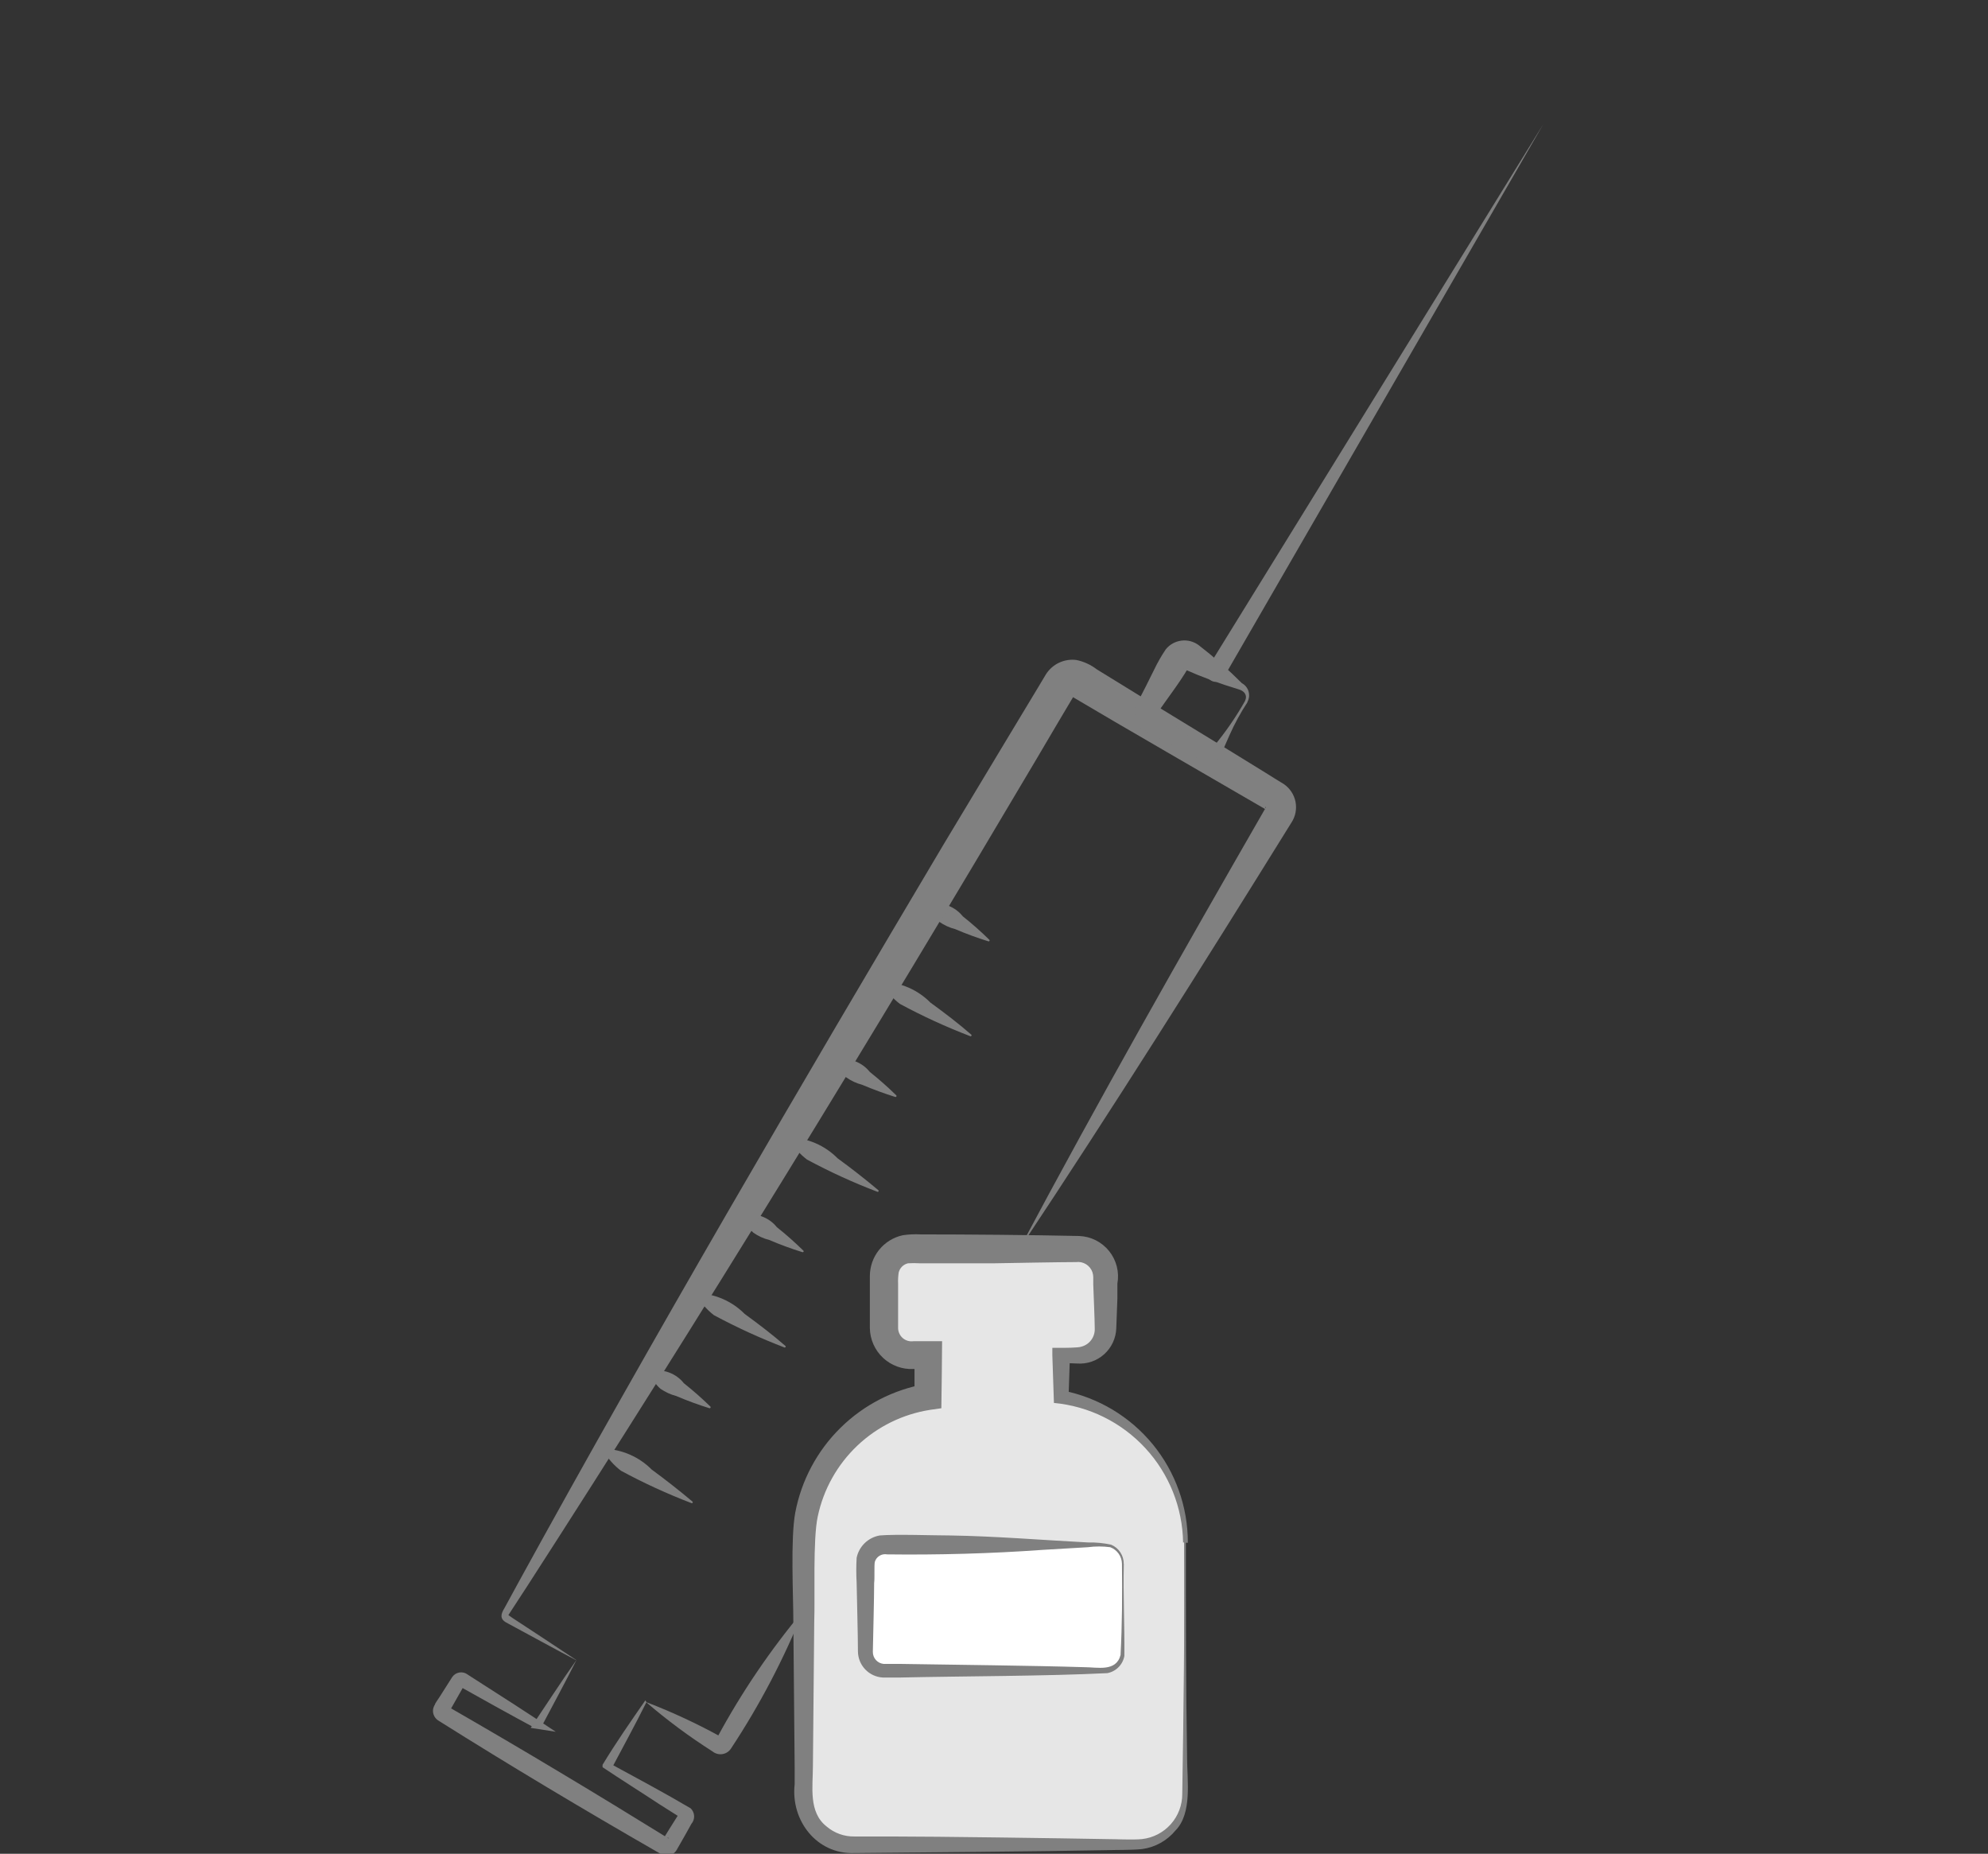 <svg width="192" height="179" viewBox="0 0 192 179" fill="none" xmlns="http://www.w3.org/2000/svg">
<rect x="0" y="0" width="192" height="179" fill="#333333" stroke="none"/>
<g clip-path="url(#clip0_6480_219168)">
<path d="M93.712 100.056C91.379 99.162 89.106 98.119 86.907 96.933C86.211 96.4 85.629 95.733 85.197 94.971C85.19 94.954 85.187 94.936 85.188 94.918C85.189 94.901 85.194 94.883 85.202 94.868C85.211 94.852 85.223 94.838 85.238 94.828C85.252 94.818 85.269 94.811 85.287 94.809C87.015 94.867 88.654 95.585 89.868 96.816C91.219 97.797 92.569 98.823 93.802 99.903C93.883 99.957 93.802 100.092 93.712 100.056V100.056Z" fill="#808080"/>
<path d="M95.454 90.893C94.367 90.555 93.297 90.162 92.25 89.714C91.702 89.575 91.183 89.337 90.72 89.012C90.242 88.596 89.888 88.058 89.694 87.455C89.688 87.438 89.686 87.421 89.688 87.404C89.69 87.386 89.695 87.37 89.703 87.354C89.712 87.339 89.723 87.326 89.737 87.315C89.751 87.305 89.767 87.297 89.784 87.293C90.376 87.18 90.987 87.231 91.552 87.44C92.116 87.65 92.613 88.01 92.988 88.481C93.88 89.188 94.733 89.942 95.544 90.74C95.561 90.754 95.572 90.773 95.575 90.794C95.579 90.815 95.575 90.837 95.564 90.855C95.553 90.873 95.536 90.887 95.516 90.894C95.496 90.901 95.474 90.901 95.454 90.893V90.893Z" fill="#808080"/>
<path d="M84.741 115.078C82.407 114.189 80.134 113.149 77.936 111.964C77.235 111.431 76.65 110.76 76.217 109.993C76.209 109.976 76.206 109.958 76.207 109.94C76.209 109.922 76.215 109.904 76.224 109.889C76.234 109.874 76.248 109.861 76.264 109.853C76.28 109.844 76.298 109.84 76.316 109.84C78.044 109.898 79.683 110.616 80.897 111.847C82.241 112.825 83.552 113.851 84.831 114.925C84.903 114.988 84.831 115.123 84.741 115.078V115.078Z" fill="#808080"/>
<path d="M86.471 105.925C85.382 105.583 84.311 105.187 83.267 104.746C82.718 104.604 82.199 104.363 81.737 104.035C81.258 103.62 80.903 103.081 80.71 102.478C80.707 102.461 80.706 102.444 80.709 102.427C80.712 102.41 80.718 102.394 80.727 102.38C80.737 102.366 80.749 102.353 80.763 102.344C80.777 102.334 80.793 102.328 80.809 102.325C81.399 102.212 82.008 102.262 82.571 102.469C83.135 102.677 83.63 103.035 84.005 103.504C84.897 104.216 85.754 104.973 86.57 105.772C86.581 105.788 86.587 105.807 86.587 105.827C86.587 105.846 86.582 105.865 86.571 105.881C86.561 105.898 86.545 105.911 86.528 105.918C86.51 105.926 86.49 105.928 86.471 105.925V105.925Z" fill="#808080"/>
<path d="M75.759 130.11C73.428 129.215 71.155 128.175 68.954 126.995C68.258 126.459 67.677 125.789 67.244 125.024C67.237 125.008 67.234 124.991 67.234 124.973C67.235 124.956 67.24 124.939 67.249 124.924C67.258 124.909 67.27 124.896 67.285 124.887C67.3 124.878 67.317 124.872 67.334 124.871C69.061 124.926 70.701 125.642 71.916 126.869C73.266 127.85 74.616 128.885 75.849 129.957C75.93 130.02 75.849 130.155 75.759 130.11V130.11Z" fill="#808080"/>
<path d="M77.497 120.909C76.409 120.571 75.34 120.177 74.293 119.73C73.743 119.594 73.224 119.356 72.763 119.028C72.285 118.612 71.93 118.073 71.737 117.471C71.729 117.455 71.726 117.437 71.727 117.42C71.728 117.403 71.733 117.386 71.742 117.371C71.75 117.355 71.763 117.343 71.778 117.334C71.792 117.324 71.809 117.319 71.827 117.318C72.417 117.204 73.028 117.253 73.593 117.461C74.157 117.669 74.655 118.027 75.031 118.497C75.931 119.208 76.768 119.964 77.587 120.756C77.603 120.77 77.614 120.789 77.618 120.81C77.621 120.831 77.618 120.852 77.607 120.87C77.596 120.889 77.579 120.903 77.559 120.91C77.539 120.917 77.517 120.916 77.497 120.909V120.909Z" fill="#808080"/>
<path d="M66.787 145.142C64.453 144.25 62.18 143.206 59.982 142.019C59.281 141.489 58.696 140.821 58.263 140.057C58.256 140.039 58.253 140.021 58.254 140.002C58.256 139.984 58.261 139.966 58.271 139.95C58.281 139.934 58.294 139.921 58.31 139.911C58.326 139.902 58.344 139.896 58.362 139.895C60.089 139.957 61.727 140.675 62.944 141.902C64.285 142.883 65.599 143.918 66.877 144.989C66.893 145.003 66.904 145.022 66.908 145.043C66.911 145.064 66.907 145.085 66.897 145.104C66.886 145.122 66.869 145.136 66.849 145.143C66.829 145.15 66.807 145.15 66.787 145.142V145.142Z" fill="#808080"/>
<path d="M68.518 135.978C67.431 135.64 66.361 135.246 65.314 134.799C64.767 134.656 64.249 134.418 63.784 134.097C63.309 133.679 62.955 133.141 62.758 132.54C62.75 132.507 62.754 132.473 62.771 132.445C62.788 132.416 62.816 132.395 62.848 132.387C63.439 132.27 64.05 132.318 64.616 132.526C65.181 132.734 65.678 133.094 66.052 133.566C66.945 134.275 67.801 135.029 68.617 135.825C68.628 135.841 68.634 135.86 68.634 135.879C68.635 135.899 68.629 135.918 68.618 135.934C68.608 135.951 68.593 135.963 68.575 135.971C68.557 135.979 68.537 135.981 68.518 135.978V135.978Z" fill="#808080"/>
<path d="M55.68 160.325C54.492 159.722 50 157.256 48.893 156.671C48.254 156.311 48.362 155.852 48.731 155.258L50.135 152.683C62.988 129.281 77.471 104.52 91.161 81.487L97.209 71.433L100.243 66.401L101.008 65.123C101.315 64.633 101.756 64.24 102.279 63.993C102.803 63.746 103.386 63.654 103.96 63.728C104.673 63.877 105.344 64.185 105.922 64.628C109.874 67.085 118.298 72.171 122.187 74.592C122.529 74.817 123.636 75.492 123.987 75.708C124.577 76.109 124.985 76.726 125.121 77.426C125.258 78.125 125.112 78.851 124.716 79.444C116.138 93.269 107.47 107.031 98.46 120.586C106.129 106.185 114.14 92.072 122.25 77.977V77.895C122.221 77.924 122.205 77.963 122.205 78.004C122.205 78.044 122.221 78.083 122.25 78.112V78.112H122.169L121.854 77.931C116.957 75.078 108.352 70.128 103.465 67.221L103.303 67.13H103.429C103.514 67.141 103.601 67.127 103.679 67.09C103.757 67.054 103.823 66.996 103.87 66.924C103.447 67.617 100.639 72.378 100.144 73.224C84.248 100.083 67.822 126.959 50.9 153.187L49.298 155.645L49.1 155.951C49.046 156.041 49.1 155.951 49.1 155.951C49.1 155.951 49.307 156.104 49.496 156.23C50.279 156.734 54.752 159.686 55.626 160.271L55.68 160.325Z" fill="#808080"/>
<path d="M62.437 164.365C64.953 165.329 67.398 166.469 69.755 167.776C69.655 167.734 69.545 167.726 69.441 167.754C69.336 167.782 69.244 167.843 69.179 167.929L69.269 167.767C71.622 163.411 74.408 159.304 77.585 155.508C75.718 160.158 73.387 164.609 70.628 168.793C70.54 168.942 70.42 169.071 70.278 169.17C70.136 169.269 69.974 169.337 69.803 169.369C69.633 169.4 69.458 169.395 69.289 169.353C69.121 169.311 68.964 169.234 68.828 169.126C66.577 167.695 64.432 166.104 62.41 164.365H62.437Z" fill="#808080"/>
<path d="M120.481 67.804C119.816 68.817 119.235 69.883 118.744 70.99L118.006 72.664C117.918 72.854 117.793 73.025 117.638 73.165C117.483 73.305 117.301 73.412 117.103 73.479C116.905 73.546 116.695 73.573 116.487 73.557C116.278 73.54 116.075 73.482 115.89 73.384L115.683 73.276L112.452 71.611L110.85 70.711C110.379 70.502 109.994 70.136 109.761 69.676C109.633 69.39 109.574 69.079 109.588 68.766C109.602 68.454 109.689 68.149 109.842 67.876C110.4 66.805 110.949 65.725 111.48 64.636C111.803 63.961 112.176 63.311 112.596 62.691C112.975 62.226 113.521 61.926 114.117 61.856C114.713 61.785 115.314 61.949 115.791 62.313C117.251 63.441 118.637 64.662 119.941 65.968C120.25 66.135 120.481 66.419 120.582 66.756C120.684 67.094 120.647 67.457 120.481 67.768V67.804ZM120.247 67.669C120.499 67.12 120.175 66.706 119.599 66.553C117.832 66.023 116.101 65.383 114.414 64.636L114.216 64.537C114.285 64.587 114.369 64.614 114.455 64.614C114.54 64.614 114.624 64.587 114.693 64.537C114.693 64.537 114.855 64.33 114.765 64.483C113.865 66.031 112.704 67.471 111.696 68.983C111.705 68.97 111.71 68.954 111.71 68.938C111.71 68.922 111.705 68.906 111.696 68.893C111.696 68.893 111.534 68.812 111.903 69.055C112.866 69.685 115.431 71.44 116.403 72.106C116.493 72.106 116.673 72.349 116.799 72.331C116.873 72.337 116.948 72.322 117.013 72.287C117.079 72.251 117.132 72.198 117.169 72.133C118.34 70.732 119.38 69.225 120.274 67.633L120.247 67.669Z" fill="#808080"/>
<path d="M116.696 64.394L149.045 12L118.244 65.312C118.192 65.427 118.116 65.529 118.022 65.613C117.928 65.697 117.818 65.76 117.698 65.798C117.578 65.837 117.451 65.85 117.326 65.836C117.201 65.822 117.08 65.783 116.971 65.719C116.862 65.656 116.768 65.571 116.694 65.469C116.62 65.367 116.569 65.25 116.543 65.127C116.517 65.004 116.517 64.876 116.543 64.753C116.57 64.63 116.622 64.514 116.696 64.412V64.394Z" fill="#808080"/>
<path d="M62.435 164.357C61.346 166.545 60.176 168.669 59.041 170.82L59.096 170.667L58.907 170.28C61.499 171.693 64.154 173.106 66.701 174.609C66.904 174.803 67.025 175.067 67.039 175.347C67.052 175.627 66.957 175.901 66.773 176.112C66.521 176.563 65.873 177.742 65.612 178.174L65.414 178.516L65.369 178.606C65.238 178.84 65.026 179.02 64.773 179.11C64.52 179.201 64.243 179.198 63.992 179.101C63.83 179.038 63.533 178.84 63.371 178.759C56.431 174.771 49.15 170.424 42.372 166.158C42.185 166.05 42.034 165.891 41.937 165.699C41.839 165.508 41.8 165.291 41.823 165.077C41.848 164.905 41.91 164.739 42.003 164.591C42.003 164.483 42.462 163.871 42.525 163.745L43.668 161.945C43.748 161.826 43.852 161.724 43.972 161.646C44.093 161.568 44.229 161.516 44.371 161.494C44.513 161.471 44.658 161.477 44.797 161.513C44.937 161.549 45.067 161.614 45.18 161.702L45.513 161.918C48.214 163.637 50.995 165.428 53.677 167.22L51.256 166.842C52.732 164.654 54.154 162.44 55.675 160.289C54.586 162.467 53.416 164.592 52.282 166.752C52.282 166.752 51.967 166.14 51.985 166.149L51.733 166.887C49.348 165.609 46.584 164.069 44.388 162.836C44.471 162.87 44.562 162.874 44.648 162.848C44.733 162.821 44.807 162.767 44.856 162.692C44.487 163.358 43.83 164.492 43.443 165.185C43.38 165.266 43.272 165.545 43.38 165.185C43.387 165.102 43.373 165.018 43.34 164.942C43.307 164.865 43.256 164.797 43.191 164.744C50.239 168.786 57.592 173.205 64.532 177.499H64.622C64.516 177.439 64.392 177.422 64.274 177.452C64.157 177.482 64.055 177.557 63.992 177.661V177.661C64.451 176.923 65.162 175.77 65.639 175.032C65.599 175.111 65.586 175.2 65.602 175.286C65.619 175.373 65.663 175.451 65.729 175.509V175.509L63.722 174.24C61.922 173.052 60.023 171.864 58.195 170.64V170.406C59.474 168.291 60.896 166.248 62.327 164.186L62.435 164.357Z" fill="#808080"/>
<path d="M114.404 148.966V173.421C114.402 174.671 113.904 175.869 113.02 176.753C112.136 177.637 110.938 178.135 109.688 178.137H82.308C81.056 178.137 79.855 177.641 78.969 176.756C78.083 175.872 77.584 174.672 77.582 173.421V148.966C77.582 145.575 78.791 142.295 80.992 139.715C83.192 137.135 86.241 135.423 89.589 134.888V130.811H87.933C87.774 130.825 87.615 130.825 87.456 130.811C86.855 130.701 86.312 130.385 85.921 129.916C85.529 129.447 85.314 128.856 85.314 128.246V123.196C85.314 122.853 85.382 122.512 85.513 122.195C85.645 121.878 85.838 121.59 86.081 121.347C86.325 121.105 86.614 120.913 86.931 120.782C87.249 120.651 87.589 120.585 87.933 120.586H104.044C104.737 120.586 105.401 120.861 105.89 121.35C106.38 121.84 106.655 122.504 106.655 123.196V128.246C106.655 128.938 106.38 129.602 105.89 130.091C105.401 130.581 104.737 130.856 104.044 130.856H102.379V134.897C105.73 135.428 108.781 137.136 110.985 139.715C113.189 142.294 114.401 145.573 114.404 148.966V148.966Z" fill="#E6E6E6"/>
<path d="M114.533 148.967C114.533 155.673 114.533 163.08 114.65 169.822C114.65 171.874 115.163 175.079 113.534 176.744C112.725 177.728 111.574 178.371 110.311 178.544C109.231 178.652 107.845 178.616 106.783 178.652C100.483 178.778 88.781 178.868 82.481 178.931C78.88 179.048 76.36 175.799 76.747 172.297V170.56L76.621 156.654C76.621 154.062 76.333 148.553 76.81 146.033C77.403 142.931 78.926 140.082 81.177 137.867C83.428 135.651 86.3 134.173 89.412 133.63L88.322 134.899V130.858L89.655 132.19H88.214C87.679 132.215 87.144 132.133 86.641 131.948C86.138 131.763 85.677 131.48 85.285 131.114C84.893 130.748 84.579 130.308 84.36 129.819C84.141 129.329 84.022 128.801 84.011 128.265V125.385V123.225C84.009 122.302 84.323 121.406 84.901 120.687C85.479 119.968 86.287 119.469 87.188 119.274C87.76 119.188 88.339 119.161 88.916 119.192C93.417 119.192 99.645 119.247 104.218 119.346C104.777 119.366 105.326 119.507 105.826 119.758C106.326 120.009 106.766 120.365 107.117 120.801C107.468 121.237 107.721 121.744 107.859 122.286C107.997 122.828 108.017 123.394 107.917 123.945V125.385L107.809 128.265C107.792 128.74 107.68 129.206 107.478 129.637C107.277 130.067 106.991 130.452 106.637 130.769C106.283 131.085 105.869 131.328 105.419 131.481C104.969 131.634 104.493 131.694 104.02 131.659L102.58 131.605L103.336 130.849L103.201 134.89L102.679 134.278C106.077 134.952 109.136 136.785 111.333 139.464C113.53 142.143 114.727 145.503 114.722 148.967H114.533ZM114.263 148.967C114.215 145.574 112.915 142.319 110.612 139.826C108.309 137.334 105.166 135.781 101.788 135.466C101.788 135.295 101.653 131.2 101.635 130.876V130.147H102.418C102.76 130.147 104.119 130.147 104.416 130.039C104.801 129.944 105.142 129.719 105.381 129.403C105.62 129.087 105.744 128.698 105.73 128.301C105.73 127.401 105.613 124.89 105.586 123.999V123.288C105.579 123.145 105.555 123.003 105.514 122.865C105.408 122.54 105.191 122.262 104.902 122.08C104.613 121.897 104.269 121.822 103.93 121.866C102.481 121.866 97.566 121.956 96.036 121.983H88.835C88.455 121.96 88.073 121.96 87.692 121.983C87.473 122.034 87.273 122.145 87.114 122.304C86.955 122.463 86.844 122.664 86.792 122.883C86.742 123.234 86.724 123.59 86.738 123.945C86.738 124.845 86.738 127.329 86.738 128.247C86.742 128.43 86.784 128.61 86.862 128.775C86.939 128.94 87.051 129.087 87.19 129.206C87.328 129.325 87.49 129.413 87.665 129.465C87.84 129.517 88.024 129.532 88.205 129.507C88.907 129.507 90.294 129.507 90.987 129.507C90.987 131.065 90.933 134.413 90.915 135.979L89.844 136.132C87.203 136.542 84.749 137.745 82.808 139.583C80.868 141.421 79.532 143.805 78.98 146.42C78.493 148.616 78.728 154.314 78.638 156.618L78.511 170.524C78.511 172.513 78.061 174.98 79.835 176.366C80.586 177.007 81.547 177.35 82.535 177.329H86.009C90.618 177.329 102.418 177.5 106.873 177.581C107.773 177.581 109.393 177.671 110.293 177.581C111.366 177.461 112.356 176.949 113.074 176.143C113.792 175.337 114.186 174.295 114.182 173.215C114.308 165.295 114.425 156.789 114.353 148.913L114.263 148.967Z" fill="#808080"/>
<path d="M108.422 150.99V159.478C108.428 159.718 108.386 159.957 108.298 160.181C108.21 160.404 108.079 160.608 107.911 160.78C107.743 160.952 107.543 161.089 107.321 161.182C107.1 161.275 106.862 161.323 106.622 161.323H85.398C84.916 161.311 84.458 161.112 84.122 160.767C83.786 160.422 83.597 159.96 83.598 159.478V150.99C83.597 150.508 83.786 150.046 84.122 149.701C84.458 149.356 84.916 149.157 85.398 149.145H106.586C106.829 149.14 107.071 149.184 107.296 149.275C107.522 149.367 107.727 149.502 107.898 149.675C108.07 149.847 108.205 150.053 108.295 150.279C108.385 150.505 108.428 150.747 108.422 150.99V150.99Z" fill="white"/>
<path d="M108.538 150.99C108.466 153.988 108.619 156.868 108.592 159.892C108.519 160.304 108.322 160.684 108.028 160.981C107.734 161.279 107.356 161.48 106.945 161.557C101.032 161.854 92.895 161.845 86.963 161.98C86.54 161.98 85.685 161.98 85.253 161.98C84.611 161.942 84.007 161.661 83.562 161.195C83.118 160.73 82.867 160.113 82.859 159.469C82.859 157.993 82.76 154.24 82.733 152.817C82.688 152.02 82.688 151.221 82.733 150.423C82.844 149.881 83.117 149.384 83.515 148.999C83.914 148.613 84.419 148.357 84.965 148.263C86.504 148.128 90.168 148.263 91.761 148.263C96.036 148.326 100.762 148.713 105.064 148.938C105.82 148.92 106.575 148.993 107.314 149.154C107.678 149.307 107.989 149.565 108.205 149.895C108.422 150.226 108.535 150.613 108.529 151.008L108.538 150.99ZM108.358 150.99C108.351 150.642 108.239 150.303 108.037 150.019C107.834 149.735 107.551 149.518 107.224 149.397C106.51 149.302 105.787 149.302 105.073 149.397L100.635 149.658C95.793 150.009 90.546 150.153 85.676 150.09C85.423 150.042 85.161 150.09 84.941 150.225C84.721 150.36 84.56 150.572 84.488 150.819C84.416 151.161 84.488 152.403 84.425 152.854C84.425 154.267 84.326 158.047 84.299 159.505C84.296 159.794 84.401 160.074 84.594 160.29C84.788 160.505 85.055 160.639 85.343 160.666C85.622 160.666 86.648 160.666 86.963 160.666C91.905 160.747 99.744 160.828 104.695 160.981C106 160.981 107.8 161.458 108.223 159.802C108.376 156.931 108.394 153.916 108.358 150.981V150.99Z" fill="#808080"/>
</g>
<defs>
<clipPath id="clip0_6480_219168">
<rect width="192" height="179" fill="white"/>
</clipPath>
</defs>
</svg>
